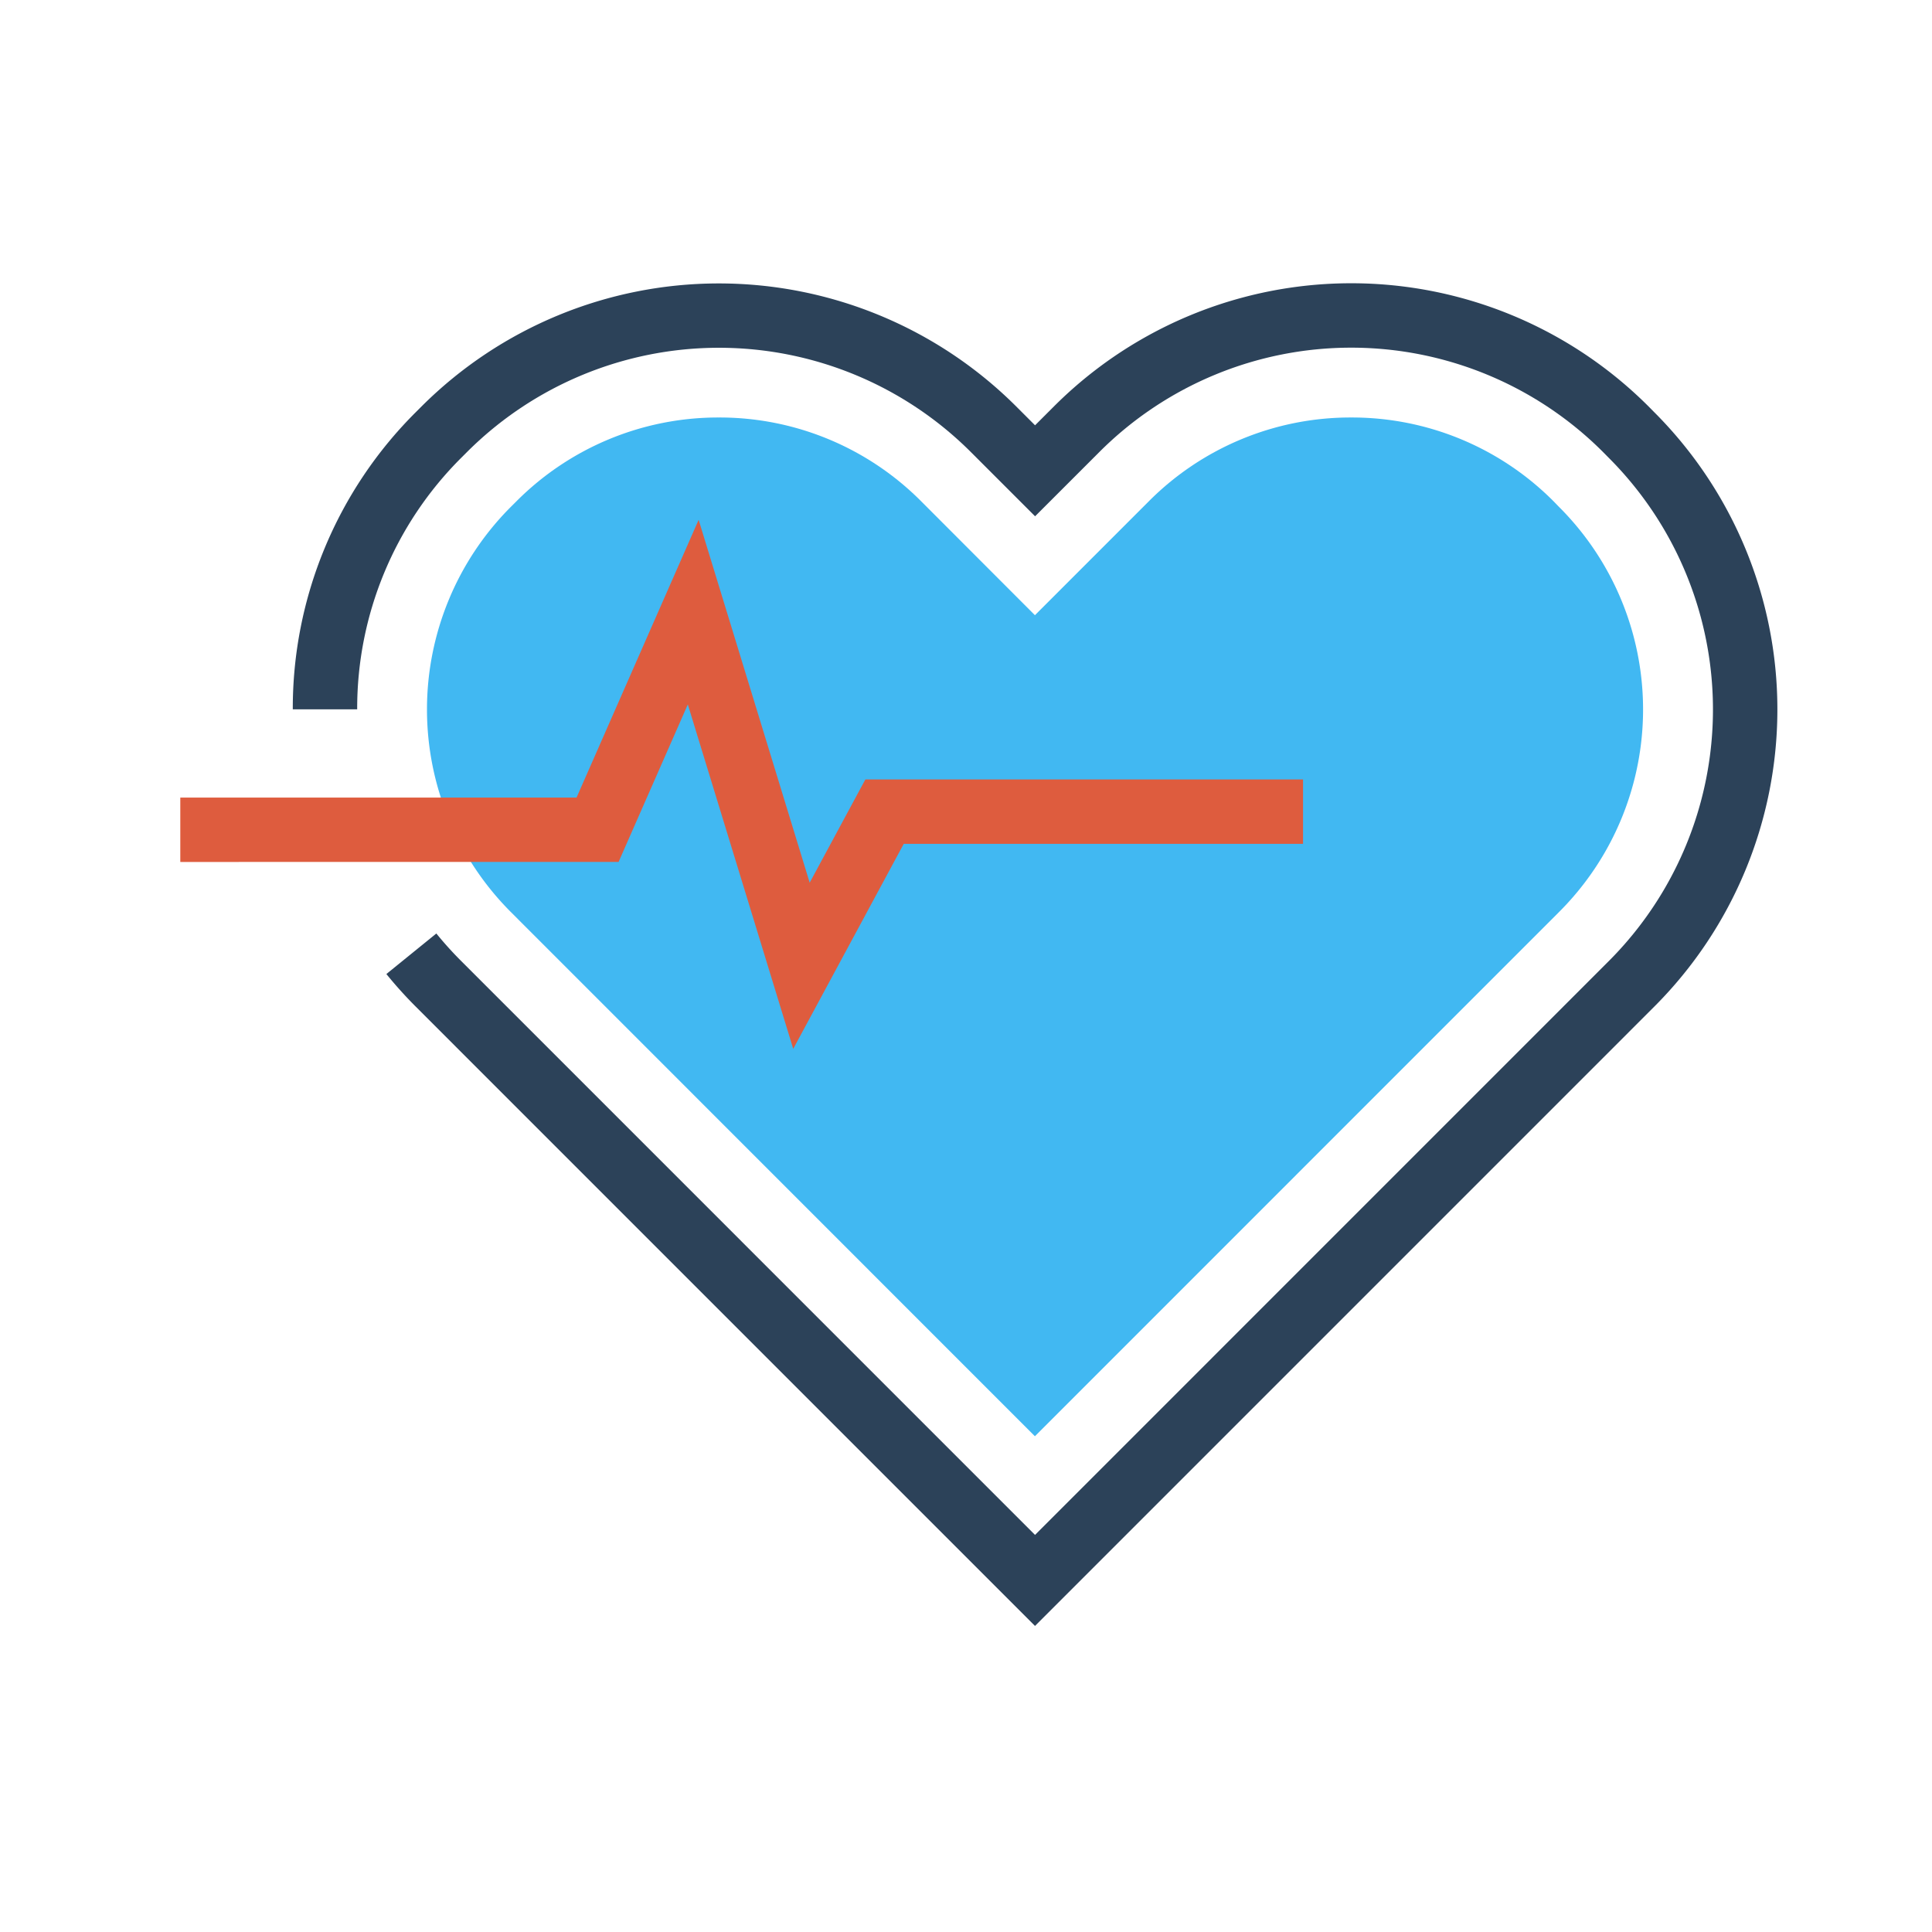 <svg xmlns="http://www.w3.org/2000/svg" width="75" height="75" viewBox="0 0 75 75">
  <g id="Group_991" data-name="Group 991" transform="translate(-0.262 -0.415)">
    <rect id="Rectangle_46" data-name="Rectangle 46" width="75" height="75" transform="translate(0.262 0.415)" fill="#ccc" opacity="0"/>
    <g id="Group_839" data-name="Group 839" transform="translate(7.261 11.415)">
      <g id="Group_840" data-name="Group 840" transform="translate(4.365)">
        <g id="Group_839-2" data-name="Group 839">
          <path id="Path_102" data-name="Path 102" d="M408.772,541.969l-24.036-24.038a16.513,16.513,0,0,1-1.144-1.269l1.94-1.574a13.783,13.783,0,0,0,.97,1.074l22.271,22.273,22.268-22.271a13.818,13.818,0,0,0,0-19.545l-.224-.227a13.822,13.822,0,0,0-19.542,0l-2.5,2.5-2.5-2.5a13.838,13.838,0,0,0-19.547,0l-.222.222a13.734,13.734,0,0,0-4.047,9.773h-2.5a16.214,16.214,0,0,1,4.778-11.539l.222-.222a16.338,16.338,0,0,1,23.081,0l.734.734.734-.734a16.32,16.32,0,0,1,23.08,0l.224.227a16.316,16.316,0,0,1,0,23.074Z" transform="translate(-379.957 -489.85)" fill="#2c4259"/>
        </g>
        <path id="Path_103" data-name="Path 103" d="M391.549,517.377a11.127,11.127,0,0,1,0-15.715l.218-.217a11.048,11.048,0,0,1,7.862-3.259h0a11.039,11.039,0,0,1,7.858,3.255l4.414,4.42,4.419-4.42a11.043,11.043,0,0,1,7.858-3.255h0a11.036,11.036,0,0,1,7.858,3.255l.2.206a11.107,11.107,0,0,1,.017,15.73L411.9,537.734Z" transform="translate(-383.089 -492.979)" fill="#41b8f2"/>
      </g>
      <g id="Group_841" data-name="Group 841" transform="translate(0 9.181)">
        <path id="Path_104" data-name="Path 104" d="M396.763,525.084l-4.092-13.37-2.688,6.115H372.969v-2.5h15.383l4.739-10.781,4.311,14.086,2.162-4.009h16.99v2.5h-15.5Z" transform="translate(-372.969 -504.549)" fill="#de5c3e"/>
      </g>
    </g>
  </g>
</svg>
